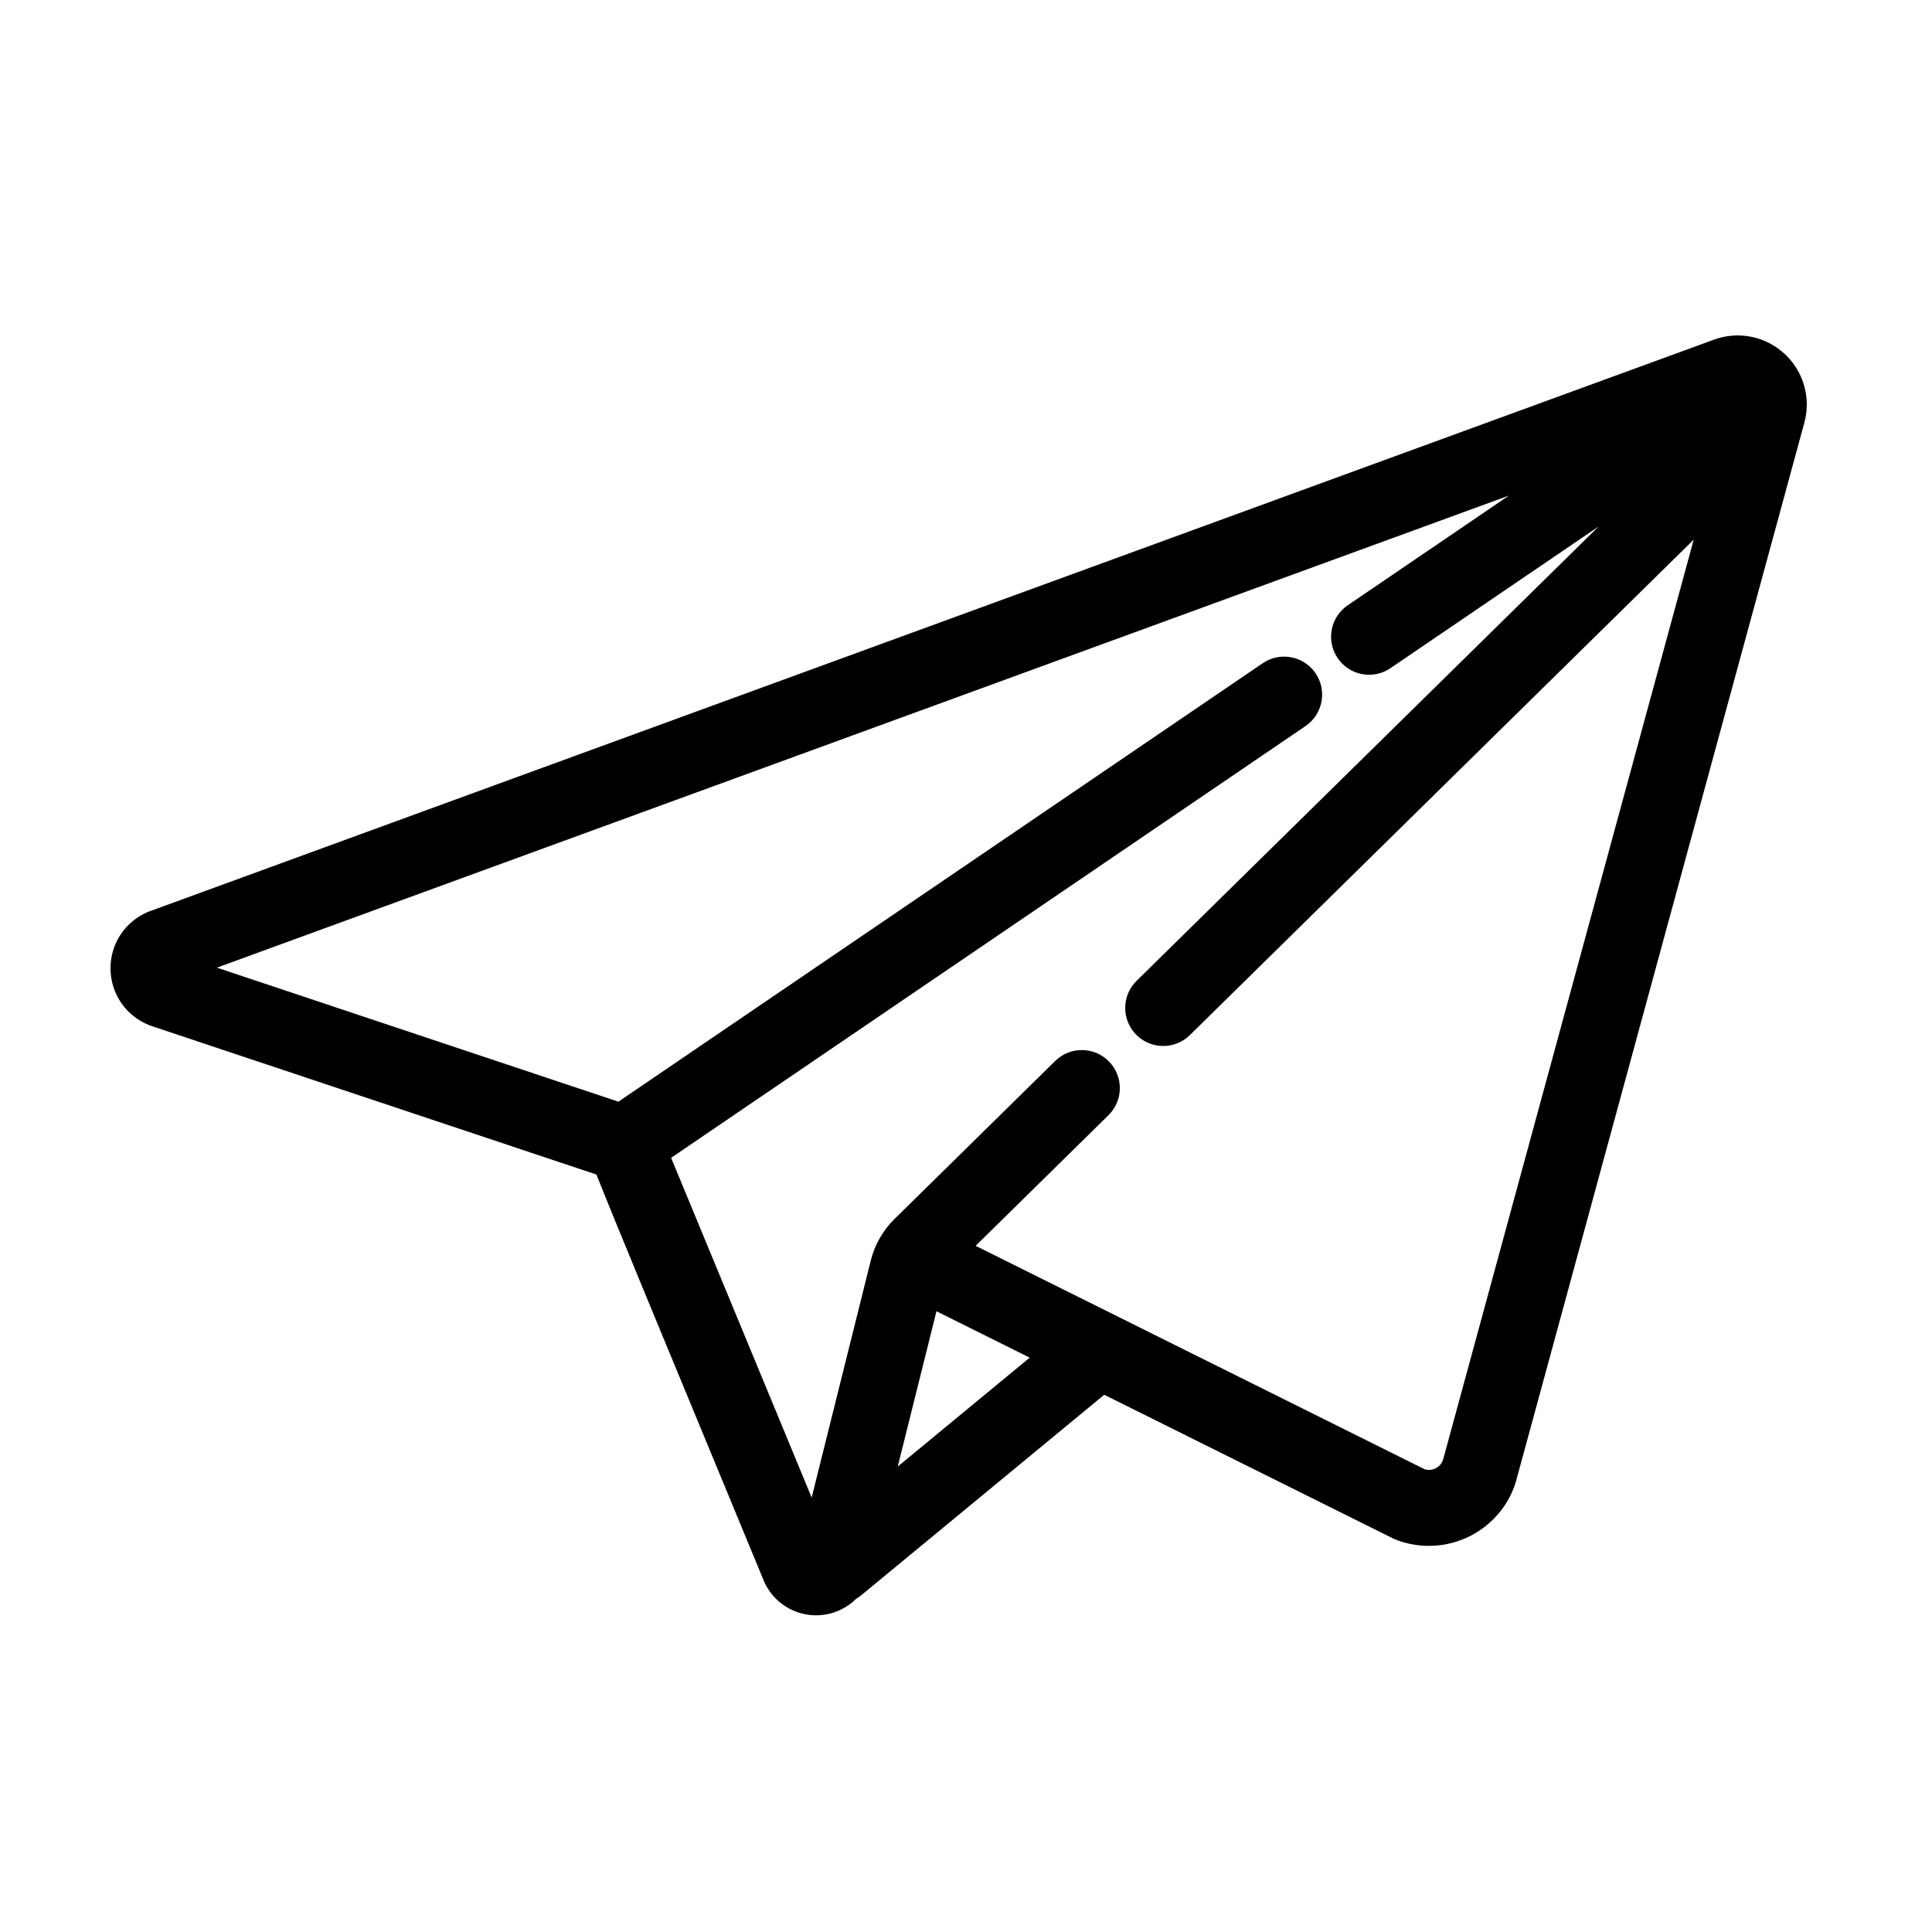 <?xml version="1.0" encoding="UTF-8"?>
<!-- Uploaded to: SVG Repo, www.svgrepo.com, Generator: SVG Repo Mixer Tools -->
<svg fill="#000000" width="800px" height="800px" version="1.1" viewBox="144 144 512 512" xmlns="http://www.w3.org/2000/svg">
 <path d="m183.51 415.67c0.176 0.07 0.352 0.133 0.527 0.195l118.02 39.398c4.316 10.914 15.496 37.922 44.5 108 2.504 5.438 7.863 8.812 13.715 8.812 0.625 0 1.254-0.039 1.883-0.117 3.414-0.422 6.449-1.988 8.762-4.289 0.449-0.266 0.891-0.555 1.305-0.898l64.41-53.148 76.5 38.059c0.289 0.137 0.574 0.266 0.871 0.383 2.801 1.074 5.742 1.605 8.676 1.605 3.848 0 7.684-0.922 11.168-2.734 6.109-3.188 10.57-8.852 12.16-15.316l76.16-279.59c1.805-6.629-0.215-13.645-5.281-18.297-5.059-4.648-12.219-6.082-18.676-3.719l-414.87 151.6c-6.148 2.523-10.094 8.441-10.051 15.078 0.039 6.641 4.055 12.52 10.227 14.973zm198.4 116.98 10.262-41.152 24.711 12.293zm161.96-257.31-42.715 29.07c-4.602 3.129-5.789 9.395-2.66 13.996 1.949 2.867 5.117 4.41 8.34 4.41 1.953 0 3.926-0.562 5.656-1.75l55.18-37.555-122.47 120.43c-3.965 3.898-4.019 10.277-0.117 14.246 1.977 2.004 4.574 3.012 7.184 3.012 2.551 0 5.106-0.961 7.062-2.891l133.52-131.3-66.344 243.55c-0.367 1.48-1.395 2.207-1.98 2.516-0.555 0.293-1.641 0.695-2.973 0.297l-119-59.215 35.207-34.621c3.965-3.898 4.019-10.281 0.117-14.246-3.898-3.969-10.277-4.019-14.246-0.117l-42.648 41.938c-3.039 3.019-5.184 6.805-6.219 10.949l-15.664 62.816c-12.879-31.125-30.266-73.145-37.246-90.039l168.12-114.42c4.602-3.129 5.789-9.395 2.66-13.996-3.125-4.606-9.402-5.789-13.996-2.66l-170.76 116.2-106.4-35.52z"/>
</svg>